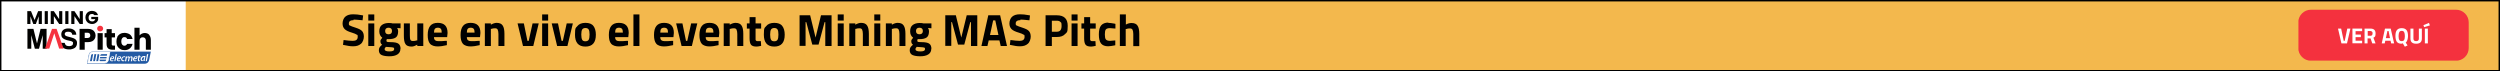 <?xml version="1.0" encoding="UTF-8"?>
<svg id="Capa_1" xmlns="http://www.w3.org/2000/svg" xmlns:xlink="http://www.w3.org/1999/xlink" version="1.1" viewBox="0 0 1750 50">
  <!-- Generator: Adobe Illustrator 29.3.1, SVG Export Plug-In . SVG Version: 2.1.0 Build 151)  -->
  <defs>
    <style>
      .st0, .st1 {
        fill: none;
      }

      .st2 {
        fill: #020203;
      }

      .st1 {
        stroke: #000;
        stroke-miterlimit: 3.9;
        stroke-width: 2px;
      }

      .st3 {
        fill: #225aa4;
      }

      .st4 {
        clip-path: url(#clippath-1);
      }

      .st5 {
        clip-path: url(#clippath-3);
      }

      .st6 {
        clip-path: url(#clippath-4);
      }

      .st7 {
        clip-path: url(#clippath-2);
      }

      .st8 {
        clip-path: url(#clippath-6);
      }

      .st9 {
        clip-path: url(#clippath-5);
      }

      .st10 {
        fill: #f3b84d;
      }

      .st11 {
        fill: #fff;
      }

      .st12 {
        fill: #f4313e;
      }

      .st13 {
        fill: #010100;
      }

      .st14 {
        fill: #f5333f;
      }

      .st15 {
        clip-path: url(#clippath);
      }
    </style>
    <clipPath id="clippath">
      <rect class="st0" width="1750" height="50"/>
    </clipPath>
    <clipPath id="clippath-1">
      <rect class="st0" x="1608.9" y="6.8" width="119.3" height="35.6"/>
    </clipPath>
    <clipPath id="clippath-2">
      <path class="st0" d="M1617.7,6.8h101.5c2.4,0,4.6.9,6.3,2.6,1.7,1.7,2.6,3.9,2.6,6.3v17.9c0,2.4-.9,4.6-2.6,6.3-1.7,1.7-3.9,2.6-6.3,2.6h-101.5c-2.4,0-4.6-.9-6.3-2.6-1.7-1.7-2.6-3.9-2.6-6.3V15.7c0-2.4.9-4.6,2.6-6.3,1.7-1.7,3.9-2.6,6.3-2.6Z"/>
    </clipPath>
    <clipPath id="clippath-3">
      <rect class="st0" x="1608" y="6.7" width="121.3" height="36"/>
    </clipPath>
    <clipPath id="clippath-4">
      <rect class="st0" x="1608.9" y="6.8" width="119.3" height="35.6"/>
    </clipPath>
    <clipPath id="clippath-5">
      <path class="st0" d="M1617.7,6.8h101.5c2.4,0,4.6.9,6.3,2.6,1.7,1.7,2.6,3.9,2.6,6.3v17.9c0,2.4-.9,4.6-2.6,6.3-1.7,1.7-3.9,2.6-6.3,2.6h-101.5c-2.4,0-4.6-.9-6.3-2.6-1.7-1.7-2.6-3.9-2.6-6.3V15.7c0-2.4.9-4.6,2.6-6.3,1.7-1.7,3.9-2.6,6.3-2.6Z"/>
    </clipPath>
    <clipPath id="clippath-6">
      <rect class="st0" x="1634.7" y="12" width="68" height="25.3"/>
    </clipPath>
  </defs>
  <path class="st10" d="M0,0h1750v50H0V0Z"/>
  <rect class="st11" width="130" height="50"/>
  <g class="st15">
    <path class="st1" d="M0,0h1750v50H0V0Z"/>
  </g>
  <g class="st4">
    <g class="st7">
      <g class="st5">
        <g class="st6">
          <g class="st9">
            <path class="st12" d="M1608.9,6.8h119.3v35.6h-119.3V6.8Z"/>
          </g>
        </g>
      </g>
    </g>
  </g>
  <g class="st8">
    <g>
      <path class="st11" d="M1643.1,20h2.2l-2.4,10.4h-3.9l-2.4-10.4h2.2l1.8,8.6h.7l1.8-8.6h0Z"/>
      <path class="st11" d="M1646.7,30.4v-10.4h6.8v1.8h-4.6v2.4h3.7v1.8h-3.7v2.5h4.6v1.8h-6.8Z"/>
      <path class="st11" d="M1657.3,26.9v3.5h-2.1v-10.4h4c2.5,0,3.7,1.1,3.7,3.4s-.5,2.4-1.5,3l1.5,4h-2.3l-1.2-3.5h-2.1ZM1659.3,25.1c.5,0,.9-.2,1.1-.5.3-.3.4-.7.4-1.2s0-.9-.4-1.2c-.3-.3-.6-.5-1.1-.5h-1.9v3.3h2,0Z"/>
      <path class="st11" d="M1667.2,30.4l2.3-10.4h4l2.4,10.4h-2.1l-.4-1.9h-3.7l-.4,1.9h-2.1ZM1671.2,21.7l-1.1,5h2.9l-1-5h-.8Z"/>
      <path class="st11" d="M1681.2,30.6c-1.6,0-2.7-.4-3.4-1.3-.6-.9-1-2.2-1-4.1s.3-3.2,1-4.1,1.8-1.4,3.4-1.4,2.7.5,3.4,1.4c.7.9,1,2.3,1,4.1s-.5,3.8-1.6,4.6l1.3,2-1.9.9-1.4-2.3h-.7v.2ZM1679.5,28c.3.5.9.8,1.7.8s1.4-.3,1.7-.8c.3-.5.5-1.4.5-2.7s-.2-2.2-.5-2.8c-.3-.6-.9-.9-1.7-.9s-1.4.3-1.7.9c-.3.6-.5,1.5-.5,2.8s.2,2.2.5,2.7Z"/>
      <path class="st11" d="M1689.4,27c0,1.2.6,1.8,1.9,1.8s1.9-.6,1.9-1.8v-7h2.1v6.9c0,1.3-.3,2.2-1,2.8-.7.6-1.6.9-3,.9s-2.3-.3-3-.9-1-1.5-1-2.8v-6.9h2.1v7Z"/>
      <path class="st11" d="M1697.4,30.4v-10.4h2.1v10.4h-2.1ZM1696.4,17.6l3.9-1.6.6,1.8-4,1.2-.5-1.4Z"/>
    </g>
  </g>
  <path d="M247.6,14.1c-2.3,0-3.4.8-3.4,2.3s.3,1.2.8,1.5c.6.3,1.9.9,4,1.5,2.1.7,3.6,1.4,4.4,2.3.8.8,1.3,2.2,1.3,3.9s-.7,4-2.1,5.1c-1.4,1.2-3.1,1.7-5.4,1.7s-3.6-.3-6-.8l-1.1-.2.4-3.4c2.8.4,5,.6,6.5.6,2.2,0,3.4-.9,3.4-2.8s-.3-1.2-.8-1.6-1.5-.8-3.1-1.3c-2.4-.7-4.2-1.5-5.2-2.5s-1.5-2.3-1.5-4,.7-3.8,2-4.8c1.3-1.1,3.1-1.6,5.4-1.6s3.5.2,5.9.6l1.1.2-.4,3.4c-3-.3-5.1-.5-6.3-.5v.4Z"/>
  <path d="M257.8,32.2v-15.8h4.2v15.8h-4.2ZM257.8,14.4v-4.3h4.2v4.3h-4.2Z"/>
  <path d="M280.3,34.1c0,1.8-.7,3.1-2.1,4s-3.3,1.3-5.6,1.3-4.2-.3-5.5-.9c-1.3-.6-1.9-1.8-1.9-3.4s.8-2.6,2.3-3.8c-.8-.5-1.2-1.3-1.2-2.4s.3-1.1,1-2.1l.3-.4c-1.4-1-2.1-2.5-2.1-4.5s.6-3.5,1.8-4.4c1.2-.9,2.8-1.4,4.8-1.4s1.8.1,2.7.3h5.6v3.4l-2.4-.2c.5.7.7,1.4.7,2.2,0,2.1-.5,3.6-1.6,4.4s-2.8,1.2-5,1.2-.9,0-1.3-.1c-.2.5-.3,1-.3,1.3s.2.6.5.7c.4.1,1.2.2,2.5.2,2.7,0,4.5.4,5.4,1.1,1,.7,1.5,1.9,1.5,3.7v-.2ZM269.3,34.6c0,.9,1.1,1.4,3.3,1.4s3.3-.5,3.3-1.6-.2-.9-.6-1.1c-.4-.2-1.2-.2-2.4-.3l-2.8-.2c-.6.6-.9,1.2-.9,1.8h.1ZM269.6,21.7c0,1.5.8,2.3,2.4,2.3s2.4-.8,2.4-2.3-.8-2.3-2.4-2.3-2.4.8-2.4,2.3Z"/>
  <path d="M292.1,16.4h4.2v15.8h-4.2v-.9c-1.5.8-2.8,1.3-3.9,1.3-2.2,0-3.7-.6-4.4-1.8-.8-1.2-1.1-3.2-1.1-6.1v-8.3h4.2v8.3c0,1.6.1,2.6.4,3.2s.9.8,1.8.8,1.8-.1,2.6-.4h.4v-11.9Z"/>
  <path d="M303.8,26.1c0,1,.3,1.7.8,2.1s1.2.6,2.1.6c2,0,3.7,0,5.2-.2h.9v3c-2.4.6-4.6.9-6.6.9s-4.1-.6-5.2-1.9-1.6-3.3-1.6-6.1c0-5.7,2.3-8.5,7-8.5s6.9,2.4,6.9,7.1l-.3,2.9h-9.3.1ZM309.2,22.8c0-1.3-.2-2.1-.6-2.6s-1.1-.8-2.1-.8-1.7.3-2.1.8-.6,1.4-.6,2.6h5.5,0Z"/>
  <path d="M326.8,26.1c0,1,.3,1.7.8,2.1s1.2.6,2.1.6c2,0,3.7,0,5.2-.2h.9v3c-2.4.6-4.6.9-6.6.9s-4.1-.6-5.2-1.9-1.6-3.3-1.6-6.1c0-5.7,2.3-8.5,7-8.5s6.9,2.4,6.9,7.1l-.3,2.9h-9.3.1ZM332.2,22.8c0-1.3-.2-2.1-.6-2.6s-1.1-.8-2.1-.8-1.7.3-2.1.8-.6,1.4-.6,2.6h5.5,0Z"/>
  <path d="M343.6,32.2h-4.2v-15.8h4.2v.9c1.4-.8,2.8-1.3,4-1.3,2.1,0,3.5.6,4.3,1.9.8,1.2,1.2,3.1,1.2,5.7v8.6h-4.2v-8.4c0-1.3-.2-2.3-.5-3s-.9-1-1.9-1-1.7.1-2.5.4h-.4v11.9h0Z"/>
  <path d="M362.3,16.4h4.4l2.5,12.2h.9l2.7-12.2h4.3l-3.8,15.8h-7.2s-3.8-15.8-3.8-15.8Z"/>
  <path d="M379.5,32.2v-15.8h4.2v15.8h-4.2ZM379.5,14.4v-4.3h4.2v4.3h-4.2Z"/>
  <path d="M386.2,16.4h4.4l2.5,12.2h.9l2.7-12.2h4.3l-3.8,15.8h-7.2s-3.8-15.8-3.8-15.8Z"/>
  <path d="M404.2,18.2c1.1-1.4,3-2.2,5.6-2.2s4.5.7,5.6,2.2c1.1,1.4,1.7,3.5,1.7,6.1,0,5.5-2.4,8.3-7.3,8.3s-7.3-2.8-7.3-8.3.6-4.6,1.7-6.1h0ZM407.5,27.8c.4.8,1.2,1.1,2.3,1.1s1.9-.4,2.3-1.1c.4-.8.6-1.9.6-3.6s-.2-2.8-.6-3.5-1.2-1.1-2.3-1.1-1.9.4-2.3,1.1-.6,1.9-.6,3.5.2,2.8.6,3.6Z"/>
  <path d="M430.6,26.1c0,1,.3,1.7.8,2.1s1.2.6,2.1.6c2,0,3.7,0,5.2-.2h.9v3c-2.4.6-4.6.9-6.6.9s-4.1-.6-5.2-1.9-1.6-3.3-1.6-6.1c0-5.7,2.3-8.5,7-8.5s6.9,2.4,6.9,7.1l-.3,2.9h-9.3.1ZM436,22.8c0-1.3-.2-2.1-.6-2.6s-1.1-.8-2.1-.8-1.7.3-2.1.8-.6,1.4-.6,2.6h5.5,0Z"/>
  <path d="M443.4,32.2V10.1h4.2v22.1h-4.2Z"/>
  <path d="M462.2,26.1c0,1,.3,1.7.8,2.1s1.2.6,2.1.6c2,0,3.7,0,5.2-.2h.9v3c-2.4.6-4.6.9-6.6.9s-4.1-.6-5.2-1.9-1.6-3.3-1.6-6.1c0-5.7,2.3-8.5,7-8.5s6.9,2.4,6.9,7.1l-.3,2.9h-9.3.1ZM467.6,22.8c0-1.3-.2-2.1-.6-2.6s-1.1-.8-2.1-.8-1.7.3-2.1.8-.6,1.4-.6,2.6h5.5,0Z"/>
  <path d="M473.3,16.4h4.4l2.5,12.2h.9l2.7-12.2h4.3l-3.8,15.8h-7.2s-3.8-15.8-3.8-15.8Z"/>
  <path d="M494,26.1c0,1,.3,1.7.8,2.1s1.2.6,2.1.6c2,0,3.7,0,5.2-.2h.9v3c-2.4.6-4.6.9-6.6.9s-4.1-.6-5.2-1.9-1.6-3.3-1.6-6.1c0-5.7,2.3-8.5,7-8.5s6.9,2.4,6.9,7.1l-.3,2.9h-9.3.1ZM499.4,22.8c0-1.3-.2-2.1-.6-2.6s-1.1-.8-2.1-.8-1.7.3-2.1.8-.6,1.4-.6,2.6h5.5,0Z"/>
  <path d="M510.8,32.2h-4.2v-15.8h4.2v.9c1.4-.8,2.8-1.3,4-1.3,2.1,0,3.5.6,4.3,1.9.8,1.2,1.2,3.1,1.2,5.7v8.6h-4.2v-8.4c0-1.3-.2-2.3-.5-3s-.9-1-1.9-1-1.7.1-2.5.4h-.4v11.9h0Z"/>
  <path d="M532.8,20h-3.9v7.8c0,.3.2.5.4.7s.5.3.9.3h2.4l.2,3.3c-1.4.3-2.5.5-3.2.5-1.9,0-3.2-.4-3.9-1.3-.7-.9-1-2.4-1-4.7v-6.6h-1.9v-3.6h1.9v-4.4h4.2v4.4h3.9v3.6h0Z"/>
  <path d="M536.4,18.2c1.1-1.4,3-2.2,5.6-2.2s4.5.7,5.6,2.2c1.1,1.4,1.7,3.5,1.7,6.1,0,5.5-2.4,8.3-7.3,8.3s-7.3-2.8-7.3-8.3.6-4.6,1.7-6.1ZM539.7,27.8c.4.8,1.2,1.1,2.3,1.1s1.9-.4,2.3-1.1c.4-.8.6-1.9.6-3.6s-.2-2.8-.6-3.5c-.4-.7-1.2-1.1-2.3-1.1s-1.9.4-2.3,1.1c-.4.7-.6,1.9-.6,3.5s.2,2.8.6,3.6Z"/>
  <path d="M559.7,32.2V10.7h7.4l3.8,15.6,3.8-15.6h7.4v21.5h-4.4V15.5h-.5l-4.2,15.7h-4.4l-4.2-15.7h-.5v16.6h-4.4.2Z"/>
  <path d="M586.4,32.2v-15.8h4.2v15.8h-4.2ZM586.4,14.4v-4.3h4.2v4.3h-4.2Z"/>
  <path d="M598.7,32.2h-4.2v-15.8h4.2v.9c1.4-.8,2.8-1.3,4-1.3,2.1,0,3.5.6,4.3,1.9.8,1.2,1.2,3.1,1.2,5.7v8.6h-4.2v-8.4c0-1.3-.2-2.3-.5-3s-.9-1-1.9-1-1.7.1-2.5.4h-.4v11.9h0Z"/>
  <path d="M612,32.2v-15.8h4.2v15.8h-4.2ZM612,14.4v-4.3h4.2v4.3h-4.2Z"/>
  <path d="M624.3,32.2h-4.2v-15.8h4.2v.9c1.4-.8,2.8-1.3,4-1.3,2.1,0,3.5.6,4.3,1.9.8,1.2,1.2,3.1,1.2,5.7v8.6h-4.2v-8.4c0-1.3-.2-2.3-.5-3s-.9-1-1.9-1-1.7.1-2.5.4h-.4v11.9h0Z"/>
  <path d="M651.9,34.1c0,1.8-.7,3.1-2.1,4-1.4.9-3.3,1.3-5.6,1.3s-4.2-.3-5.5-.9c-1.3-.6-1.9-1.8-1.9-3.4s.8-2.6,2.3-3.8c-.8-.5-1.2-1.3-1.2-2.4s.3-1.1,1-2.1l.3-.4c-1.4-1-2.1-2.5-2.1-4.5s.6-3.5,1.8-4.4,2.8-1.4,4.8-1.4,1.8.1,2.7.3h5.6v3.4l-2.4-.2c.5.7.7,1.4.7,2.2,0,2.1-.5,3.6-1.6,4.4s-2.8,1.2-5,1.2-.9,0-1.3-.1c-.2.5-.3,1-.3,1.3s.2.6.5.7c.4.1,1.2.2,2.5.2,2.7,0,4.5.4,5.4,1.1,1,.7,1.5,1.9,1.5,3.7v-.2ZM640.9,34.6c0,.9,1.1,1.4,3.3,1.4s3.3-.5,3.3-1.6-.2-.9-.6-1.1c-.4-.2-1.2-.2-2.4-.3l-2.8-.2c-.6.6-.9,1.2-.9,1.8h.1ZM641.2,21.7c0,1.5.8,2.3,2.4,2.3s2.4-.8,2.4-2.3-.8-2.3-2.4-2.3-2.4.8-2.4,2.3Z"/>
  <path d="M661.7,32.2V10.7h7.4l3.8,15.6,3.8-15.6h7.4v21.5h-4.4V15.5h-.5l-4.2,15.7h-4.4l-4.2-15.7h-.5v16.6h-4.4.2Z"/>
  <path d="M687,32.2l4.8-21.5h8.3l4.8,21.5h-4.4l-.9-3.9h-7.5l-.9,3.9h-4.4.2ZM695.2,14.3l-2.2,10.2h5.9l-2.2-10.2h-1.5Z"/>
  <path d="M714.4,14.1c-2.3,0-3.4.8-3.4,2.3s.3,1.2.8,1.5c.6.3,1.9.9,4,1.5,2.1.7,3.6,1.4,4.4,2.3.8.8,1.3,2.2,1.3,3.9s-.7,4-2.1,5.1c-1.4,1.2-3.1,1.7-5.4,1.7s-3.6-.3-6-.8l-1.1-.2.4-3.4c2.8.4,5,.6,6.5.6,2.2,0,3.4-.9,3.4-2.8s-.3-1.2-.8-1.6-1.5-.8-3.1-1.3c-2.4-.7-4.2-1.5-5.2-2.5s-1.5-2.3-1.5-4,.7-3.8,2-4.8c1.3-1.1,3.1-1.6,5.4-1.6s3.5.2,5.9.6l1.1.2-.4,3.4c-3-.3-5.1-.5-6.3-.5v.4Z"/>
  <path d="M739.8,25.9h-3.5v6.3h-4.4V10.7h7.9c5.1,0,7.6,2.5,7.6,7.4s-.6,4.4-1.9,5.8-3.2,2-5.7,2h0ZM736.3,22.2h3.5c2.2,0,3.3-1.3,3.3-4s-.3-2.3-.8-2.8c-.5-.6-1.3-.9-2.5-.9h-3.5v7.8h0Z"/>
  <path d="M750.1,32.2v-15.8h4.2v15.8h-4.2ZM750.1,14.4v-4.3h4.2v4.3h-4.2Z"/>
  <path d="M767,20h-3.9v7.8c0,.3.2.5.4.7s.5.3.9.3h2.4l.2,3.3c-1.4.3-2.5.5-3.2.5-1.9,0-3.2-.4-3.9-1.3-.7-.9-1-2.4-1-4.7v-6.6h-1.9v-3.6h1.9v-4.4h4.2v4.4h3.9v3.6h0Z"/>
  <path d="M775.7,16c1.1,0,2.5.2,4.2.5l.9.2v3.3c-1.8-.2-3-.3-3.8-.3-1.4,0-2.4.3-2.9.9s-.7,1.8-.7,3.5.2,2.9.7,3.5,1.4,1,2.9,1l3.7-.3v3.4c-2.1.4-3.8.7-5,.7-2.3,0-4-.7-5-2s-1.5-3.4-1.5-6.3.5-5,1.6-6.3,2.8-2,5.1-2l-.2.2Z"/>
  <path d="M788.1,32.2h-4.2V10.1h4.2v7.1c1.4-.8,2.8-1.1,3.9-1.1,2.1,0,3.5.6,4.3,1.9.8,1.2,1.2,3.1,1.2,5.7v8.6h-4.2v-8.5c0-1.3-.2-2.3-.5-2.9-.3-.7-.9-1-1.9-1s-1.6.1-2.5.4h-.4v12h.1Z"/>
  <g>
    <g>
      <path class="st13" d="M66.3,27.2c-.4.7-1,1.3-1.8,1.7s-1.8.6-3,.6h-2.2v5.3h-3.6v-14.6h5.8c1.2,0,2.2.2,3,.6.8.4,1.4,1,1.8,1.7s.6,1.5.6,2.4-.2,1.6-.6,2.3ZM62.7,26.2c.3-.3.5-.8.5-1.4s-.2-1-.5-1.4c-.3-.3-.8-.5-1.5-.5h-1.9v3.7h1.9c.7,0,1.2-.2,1.5-.5h0Z"/>
      <path class="st14" d="M68.6,21.4c-.4-.4-.6-.8-.6-1.4s.2-1,.6-1.4.9-.6,1.5-.6,1.1.2,1.5.6.6.8.6,1.4-.2,1-.6,1.4-.9.6-1.5.6-1.1-.2-1.5-.6Z"/>
      <rect class="st13" x="68.3" y="23.2" width="3.6" height="11.6"/>
      <path class="st13" d="M80.5,31.8v3h-1.8c-1.3,0-2.3-.3-3-.9-.7-.6-1.1-1.7-1.1-3.1v-4.6h-1.4v-3h1.4v-2.8h3.6v2.8h2.3v3h-2.3v4.7c0,.3,0,.6.3.8.2.2.4.2.8.2h1.3-.1Z"/>
      <path class="st13" d="M82.1,25.8c.5-.9,1.2-1.6,2.1-2.1s1.9-.7,3-.7,2.7.4,3.7,1.1c1,.8,1.6,1.8,1.9,3.2h-3.8c-.3-.9-.9-1.3-1.9-1.3s-1.2.3-1.6.8-.6,1.2-.6,2.2.2,1.7.6,2.2.9.8,1.6.8,1.5-.4,1.9-1.3h3.8c-.3,1.4-1,2.4-1.9,3.2-1,.8-2.2,1.2-3.6,1.2s-2.2-.2-3-.7c-.9-.5-1.6-1.2-2.1-2.1-.5-.9-.7-2-.7-3.2s.2-2.3.7-3.2h0Z"/>
      <path class="st13" d="M104.4,24.4c.8.9,1.2,2.1,1.2,3.6v6.8h-3.5v-6.3c0-.8-.2-1.4-.6-1.8s-.9-.6-1.6-.6-1.2.2-1.6.6-.6,1-.6,1.8v6.3h-3.6v-15.4h3.6v5.4c.4-.5.9-.9,1.5-1.2.6-.3,1.3-.5,2.1-.5,1.3,0,2.4.4,3.2,1.3h0Z"/>
    </g>
    <g>
      <path class="st13" d="M53.7,28.9c0-.4-.3-.7-.5-.9-.2-.3-.4-.5-.7-.7s-.5-.3-.9-.5c-.5-.2-1.1-.4-1.8-.6s-1.5-.4-2.3-.6-1.3-.4-1.7-.7c-.3-.3-.5-.6-.5-1.1s.2-.9.6-1.2c.4-.3,1-.4,1.9-.4s1.5.2,2,.5c.4.3.7.9.8,1.6h2.8c0-.7-.2-1.3-.4-1.8-.3-.6-.6-1-1.1-1.4s-1-.7-1.7-.9c-.7-.2-1.5-.3-2.3-.3s-1.6.1-2.2.3c-.6.2-1.2.5-1.6.9-.4.4-.7.8-.9,1.3s-.3,1.1-.3,1.7.2,1.6.6,2.1c.4.5,1,1,1.7,1.3.5.2,1,.4,1.6.6.6.1,1.3.3,2.2.5.4,0,.8.2,1.1.3.3.1.5.3.7.4s.3.3.3.5v.6c0,.6-.2,1.1-.7,1.4-.5.3-1.1.5-2,.5s-1.7-.2-2.2-.6-.8-1-.9-1.7h-2.8c0,.8.2,1.5.5,2,.3.6.7,1.1,1.2,1.4.5.4,1.1.7,1.8.9s1.5.3,2.4.3,1.5,0,2.2-.3c.7-.2,1.3-.4,1.8-.8.5-.4.9-.8,1.1-1.4.3-.5.4-1.2.4-2s0-.9-.2-1.3"/>
      <polygon class="st13" points="32.6 20.2 28.4 20.2 25.9 30.4 23.4 20.2 19.2 20.2 19.2 34.1 21.9 34.1 21.9 24.6 24.4 34.1 27.3 34.1 29.9 24.6 29.9 34.1 32.6 34.1 32.6 34 32.6 20.2"/>
      <path class="st14" d="M36.4,20.2l-4.9,13.8h3l3.5-10.7,3.4,10.7h3.1l-4.9-13.8h-3.4.2ZM38,23.3h0Z"/>
    </g>
    <polygon class="st2" points="27.2 32.3 27.2 32.3 27.2 32.3 27.2 32.3"/>
    <g>
      <path class="st13" d="M29.3,7.8v9h-2.2v-5.4l-2,5.4h-1.8l-2-5.4v5.4h-2.2V7.8h2.6l2.5,6.2,2.5-6.2h2.6Z"/>
      <path class="st13" d="M33.5,7.8v9h-2.2V7.8h2.2Z"/>
      <path class="st13" d="M43.6,16.8h-2.2l-3.7-5.5v5.5h-2.2V7.8h2.2l3.7,5.6v-5.6h2.2v9Z"/>
      <path class="st13" d="M47.9,7.8v9h-2.2V7.8h2.2Z"/>
      <path class="st13" d="M58,16.8h-2.2l-3.7-5.5v5.5h-2.2V7.8h2.2l3.7,5.6v-5.6h2.2v9Z"/>
      <path class="st13" d="M66.1,10.7c-.2-.3-.4-.5-.7-.7-.3-.2-.7-.2-1.1-.2-.7,0-1.3.2-1.7.7s-.6,1.1-.6,1.9.2,1.5.7,1.9c.4.5,1.1.7,1.8.7s1-.1,1.4-.4c.4-.3.6-.7.8-1.2h-2.8v-1.6h4.8v2c-.2.5-.4,1.1-.8,1.5s-.9.8-1.5,1.1c-.6.3-1.3.4-2,.4s-1.7-.2-2.4-.6-1.2-.9-1.6-1.6c-.4-.7-.6-1.5-.6-2.4s.2-1.7.6-2.4c.4-.7.9-1.2,1.6-1.6.7-.4,1.5-.6,2.4-.6s2,.3,2.7.8c.7.5,1.2,1.2,1.5,2.2h-2.5Z"/>
    </g>
    <g>
      <path class="st3" d="M65.3,36.1c-1.9,0-2.9.7-3.2,2.4l-1.2,6.1h40.4c1.8,0,2.9-1.3,3.1-2.6l1.2-5.9h-40.3Z"/>
      <path class="st11" d="M78.7,39.9c-.5,0-.8.5-.9.9.8,0,1.4,0,1.4-.5s-.2-.3-.4-.3M79.5,42.6c-.3.2-.8.3-1.2.3-.9,0-1.4-.6-1.4-1.4s.7-2.1,1.9-2.1,1.1.4,1.1,1c0,.9-.9,1.1-2.2,1.1v.5c0,.2.4.3.7.3s.7,0,.9-.2v.6h.2Z"/>
      <polygon class="st11" points="80 42.8 81 37.9 81.8 37.9 80.8 42.8 80 42.8"/>
      <path class="st11" d="M83.5,39.9c-.5,0-.8.5-.9.9.8,0,1.4,0,1.4-.5s-.2-.3-.4-.3M84.3,42.6c-.3.2-.8.3-1.2.3-.9,0-1.4-.6-1.4-1.4s.7-2.1,1.9-2.1,1.1.4,1.1,1c0,.9-.9,1.1-2.2,1.1v.5c0,.2.4.3.7.3s.7,0,.9-.2v.6h.2Z"/>
      <path class="st11" d="M87.2,42.7c-.2,0-.5.2-1,.2-.8,0-1.4-.5-1.4-1.3,0-1.2.9-2.2,2.1-2.2s.6,0,.7,0l-.2.6c0,0-.3,0-.5,0-.8,0-1.3.7-1.3,1.4s.3.8.7.8.5,0,.7-.2v.6h.2Z"/>
      <path class="st11" d="M87.5,42.8l.4-2.3c0-.4,0-.8.2-1h.7v.6h0c.3-.5.7-.7,1.2-.7s.8.3.8.7c.3-.5.7-.7,1.2-.7s.8.3.8.9,0,.4,0,.6l-.4,2h-.8l.3-1.9v-.4c0-.3,0-.5-.4-.5s-.8.5-.9,1.2l-.3,1.6h-.8l.4-1.9v-.4c0-.3,0-.5-.4-.5s-.8.5-.9,1.2l-.3,1.6h-.8,0Z"/>
      <path class="st11" d="M95,39.9c-.5,0-.8.5-.9.9.8,0,1.4,0,1.4-.5s-.2-.3-.4-.3M95.7,42.6c-.3.2-.8.3-1.2.3-.9,0-1.4-.6-1.4-1.4s.7-2.1,1.9-2.1,1.1.4,1.1,1c0,.9-.9,1.1-2.2,1.1v.5c0,.2.4.3.7.3s.7,0,.9-.2v.6h.2Z"/>
      <path class="st11" d="M97.9,38.6l-.2.9h.8v.6h-.9l-.3,1.4v.5c0,.2,0,.3.3.3h.3v.6h-.6c-.6,0-.8-.3-.8-.7v-.6l.3-1.5h-.5v-.6h.6v-.6c0,0,1-.2,1-.2h0Z"/>
      <path class="st11" d="M100.9,40h-.3c-.7,0-1.3.8-1.3,1.6s0,.6.5.6.8-.5,1-1.3l.2-.9h0ZM100.6,42.8v-.8h0c-.3.6-.8.8-1.2.8s-1-.5-1-1.2c0-1.2.8-2.4,2.4-2.4s.8,0,1,.2l-.4,1.8c0,.5-.2,1.1,0,1.5h-.7Z"/>
      <polygon class="st11" points="102 42.8 102.9 37.9 103.8 37.9 102.8 42.8 102 42.8"/>
      <path class="st11" d="M75.8,41.9l1.1-5.5h-11.6c-1.7,0-2.5.6-2.8,2.1l-1.1,5.6h11.7c1.7,0,2.6-1.1,2.8-2.3"/>
      <path class="st11" d="M61.1,44.4l1.2-5.9c.3-1.6,1.2-2.3,3-2.3h11.9l-1.1,5.7c-.3,1.5-1.4,2.5-3,2.5h-12ZM65.3,36.7c-1.6,0-2.3.6-2.6,1.9l-1.1,5.4h11.4c1.4,0,2.3-.8,2.6-2.1h0l1-5.2h-11.4,0Z"/>
      <polygon class="st3" points="74.5 40.9 69.9 40.9 70.1 39.9 74.7 39.9 74.5 40.9"/>
      <path class="st3" d="M70.2,38.8c0-.4.5-.9,1-.9h3.8l-.2,1.1h-4.7v-.2h0Z"/>
      <polygon class="st3" points="65.2 42.8 66.1 37.9 67.4 37.9 66.5 42.8 65.2 42.8"/>
      <path class="st3" d="M64.8,37.9c-.5,0-.9.3-1,.7l-.8,4.2h1.3l.9-4.9h-.4Z"/>
      <path class="st3" d="M69.7,41.8v.3c0,.4.2.7.6.7h3.2c.3,0,.7-.3.8-.9v-.2h-4.7,0Z"/>
      <path class="st3" d="M68.8,37.9c.5,0,.8.3.7.7l-.8,4.2h-1.3l.9-4.9h.5Z"/>
    </g>
  </g>
</svg>